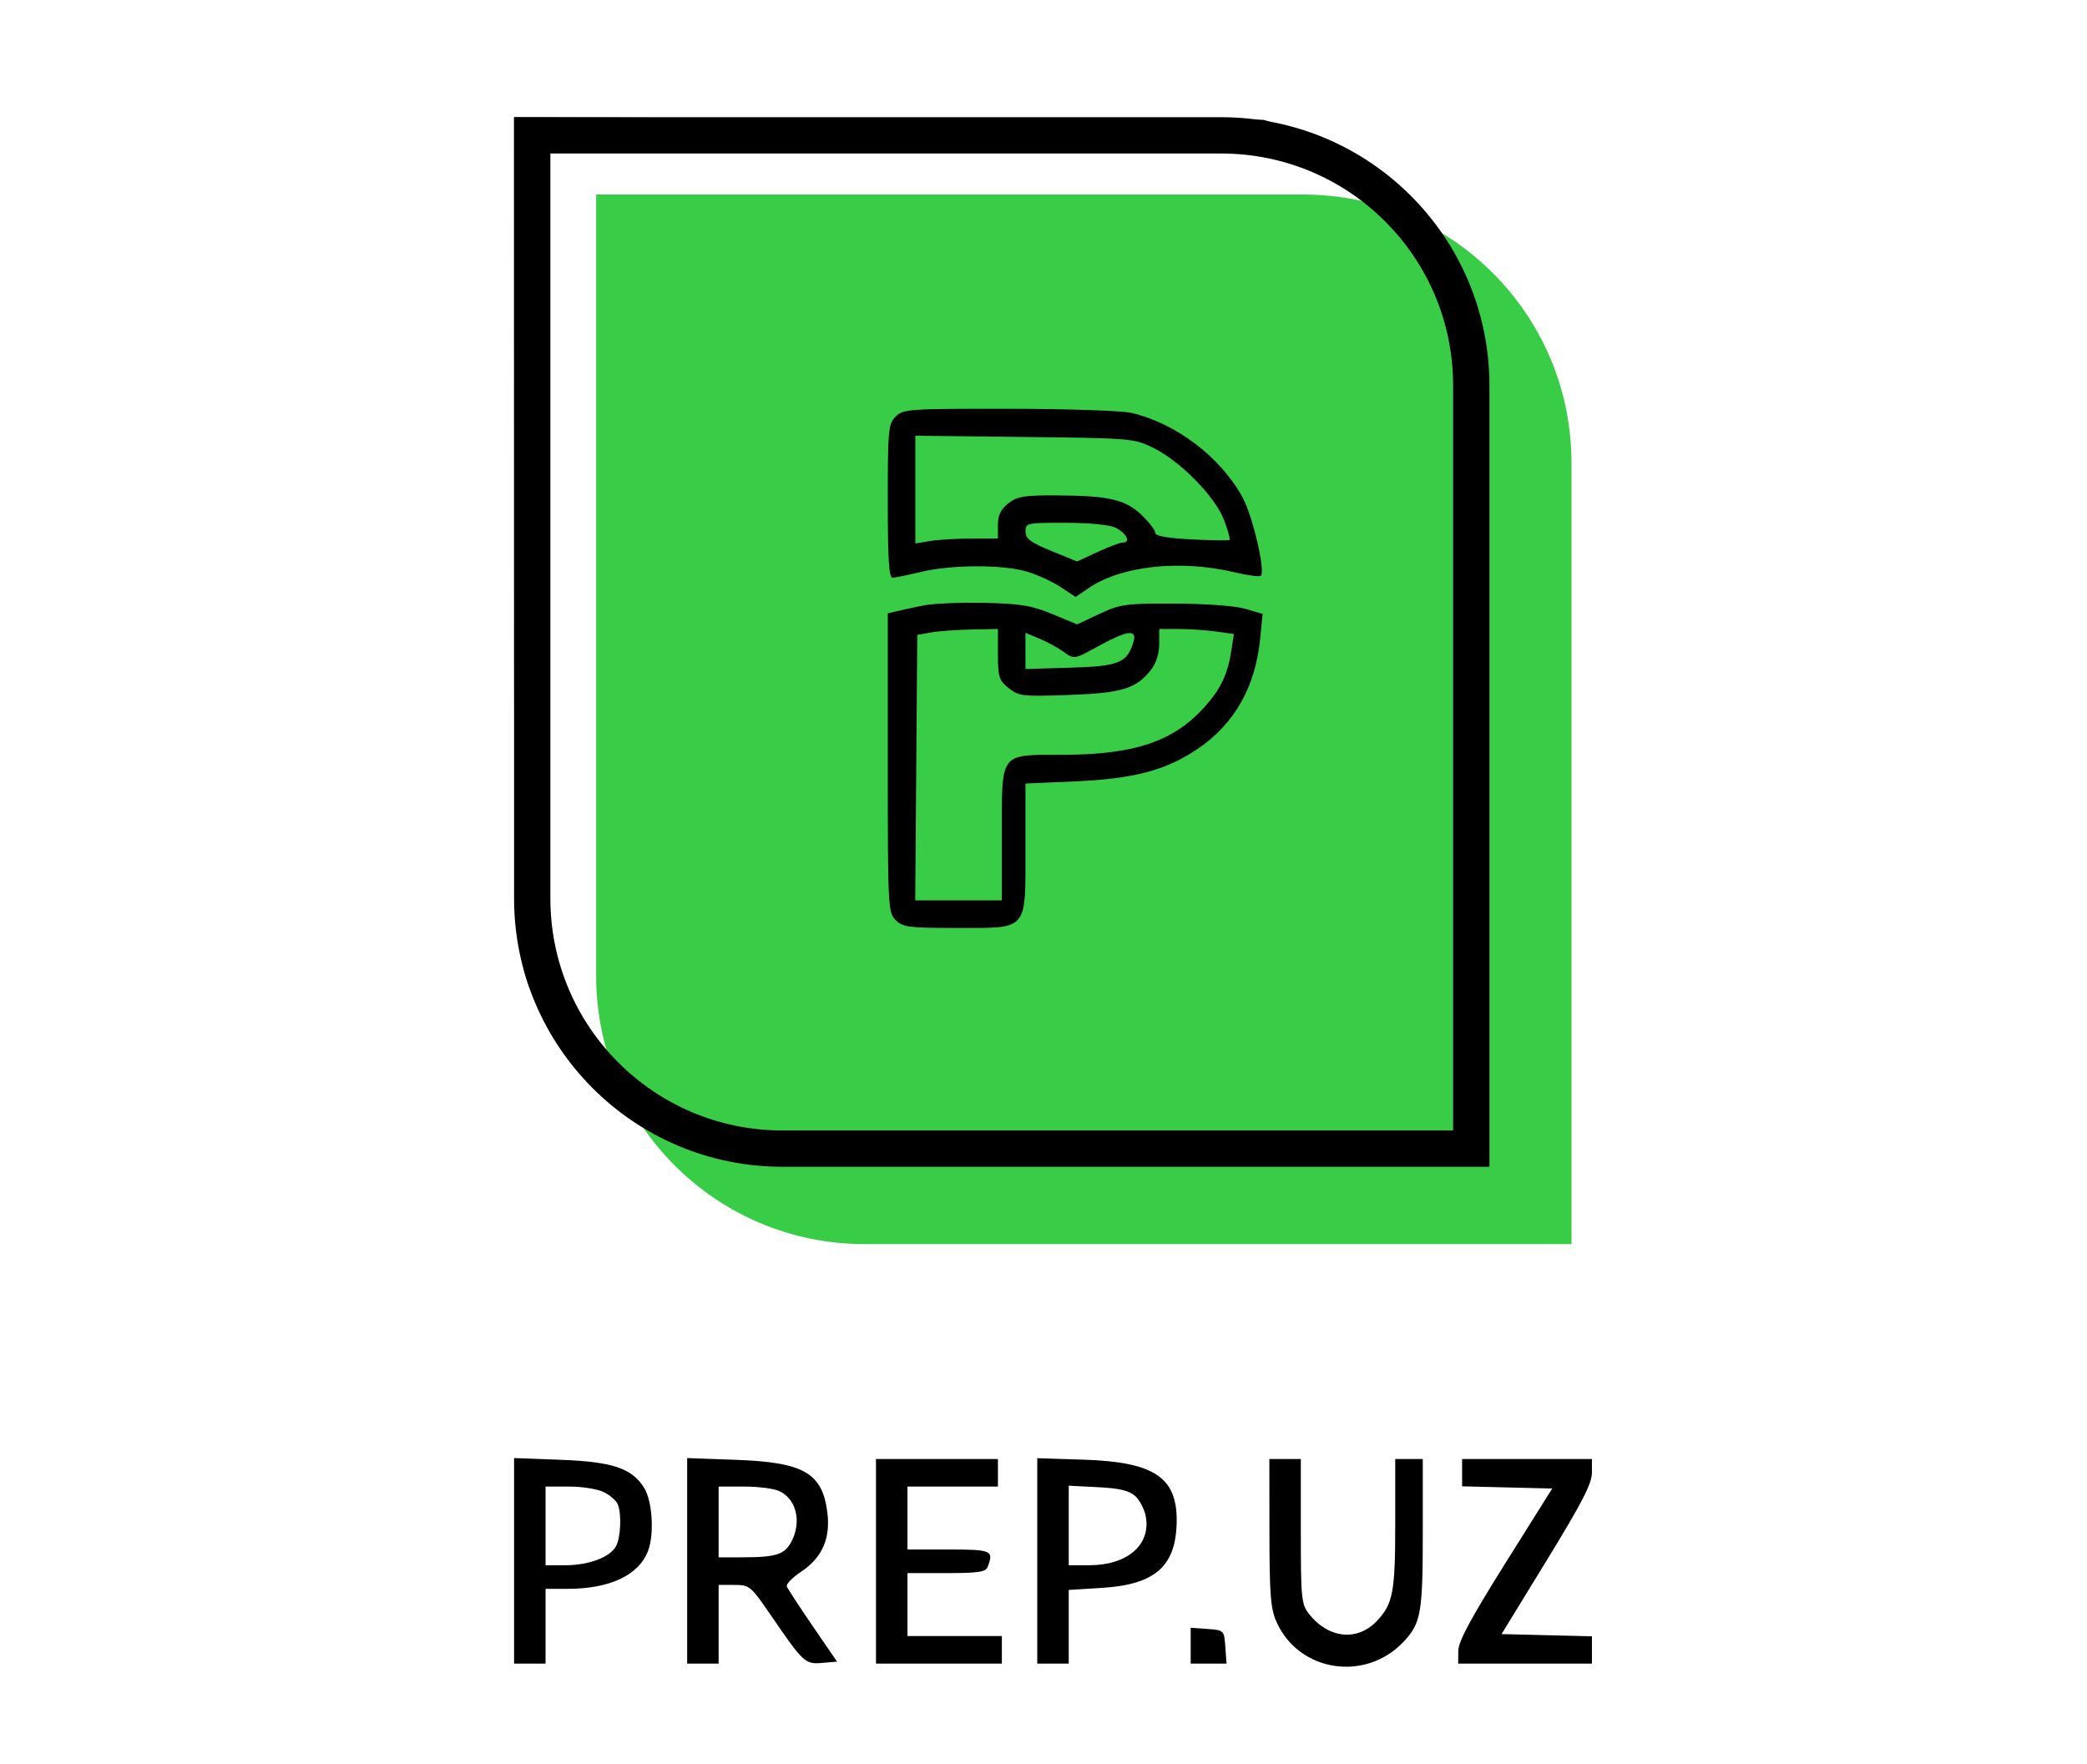 <svg fill="none" viewBox="544.268 443.74 1322.369 1117.418" xmlns="http://www.w3.org/2000/svg" xmlns:xlink="http://www.w3.org/1999/xlink" style="max-height: 500px" width="1322.369" height="1117.418">
<rect fill="white" height="2017" width="2423"/>
<path fill="#39CC47" d="M922 567H1370C1463.89 567 1540 643.112 1540 737V1232H1092C998.112 1232 922 1155.89 922 1062V567Z"/>
<path fill="black" d="M870.042 774.222C870.092 1062.69 869.265 1048.92 888.963 1088.83C908.549 1128.51 946.232 1156.04 988.5 1170.5L1009 1176.94L1246.5 1181H1481.5L1485.5 927C1485.45 641.295 1488.63 652.48 1470.84 616.688C1447.88 570.495 1412.31 540.228 1363.5 525.36L1344.82 519.672L1107.41 518.837L870 518L870.042 774.222ZM1363.52 543.581C1411.58 560.684 1440.92 589.074 1460.15 637.082L1467.63 662.5V910.18L1468.31 1166.28L1253.28 1166.21C1133.44 1166.16 1030.23 1165.09 1020.13 1163.78C957.629 1155.66 907.659 1110.73 891.303 1047.94C887.948 1035.06 887.448 1000.83 887.448 784.334V535.532L1116.13 536.23L1344.82 536.928L1363.52 543.581ZM1111.77 707.664C1107.13 712.308 1106.79 715.972 1106.79 761.253C1106.79 798.521 1107.52 809.837 1109.9 809.767C1111.62 809.72 1119.75 808.055 1127.97 806.068C1147.17 801.435 1179.92 801.375 1195.12 805.946C1201.64 807.91 1211.21 812.317 1216.38 815.742L1225.79 821.968L1234.28 816.2C1254.73 802.297 1292.02 798.232 1325.87 806.21C1334.63 808.277 1342.42 809.346 1343.18 808.588C1346.15 805.617 1338.1 770.999 1331.68 759.09C1317.88 733.539 1289.41 711.862 1261.04 705.321C1255.02 703.936 1220.1 702.774 1183.43 702.739C1120.04 702.682 1116.51 702.924 1111.77 707.664ZM1275.03 727.495C1292.15 735.902 1314.18 758.357 1319.82 773.147C1322.31 779.69 1323.91 785.413 1323.37 785.866C1322.83 786.318 1312.01 786.156 1299.33 785.505C1283.93 784.715 1276.28 783.344 1276.28 781.378C1276.28 779.757 1272.44 774.713 1267.75 770.166C1257.51 760.246 1246.85 757.774 1213.68 757.624C1193.11 757.529 1188.78 758.247 1183.15 762.681C1178.33 766.465 1176.58 770.129 1176.58 776.39V784.932L1159.75 784.959C1150.5 784.974 1138.72 785.682 1133.58 786.532L1124.24 788.077V753.957V719.838L1193.4 720.605C1261.04 721.356 1262.85 721.508 1275.03 727.495ZM1251.16 778.115C1257.98 781.597 1260.95 787.412 1255.92 787.449C1254.09 787.462 1246.79 790.176 1239.7 793.481L1226.79 799.49L1210.45 792.833C1197.17 787.424 1194.09 785.126 1194.06 780.57C1194.03 775.114 1194.72 774.962 1219.57 774.999C1234.86 775.022 1247.55 776.273 1251.16 778.115ZM1129.22 827.384C1123.05 828.635 1115.48 830.273 1112.4 831.023L1106.79 832.384V927.052C1106.79 1018.4 1106.96 1021.89 1111.77 1026.7C1116.26 1031.2 1120.08 1031.69 1150.41 1031.69C1196.18 1031.69 1194.02 1034.2 1194.02 980.952V940.182L1225.8 938.796C1262.76 937.184 1283.12 931.772 1303.12 918.246C1326.49 902.433 1339.82 878.849 1342.78 848.057L1344.26 832.666L1333.33 829.478C1326.96 827.623 1308.34 826.242 1288.74 826.175C1257.38 826.066 1254.13 826.509 1240.94 832.693L1226.78 839.331L1211.03 832.818C1197.81 827.357 1190.86 826.21 1167.85 825.707C1152.77 825.375 1135.39 826.13 1129.22 827.384ZM1176.58 858.279C1176.58 872.775 1177.23 874.819 1183.43 879.741C1189.85 884.839 1192.27 885.115 1221.44 884.073C1255.17 882.867 1264.14 880.128 1273.57 868.144C1276.8 864.026 1278.77 857.89 1278.77 851.893V842.259H1290.88C1297.55 842.259 1308.19 842.972 1314.54 843.842L1326.08 845.422L1324.53 855.681C1322.22 870.921 1317.71 880.405 1307.26 891.972C1287.75 913.572 1262.81 921.922 1217.64 921.982C1177.34 922.037 1179.07 919.794 1179.07 972.011V1014.24H1151.62H1124.17L1124.83 930.12L1125.48 845.998L1134.21 844.458C1139 843.61 1150.5 842.768 1159.75 842.588L1176.58 842.259V858.279ZM1218.44 856.888C1224.87 861.574 1224.92 861.564 1240.19 853.166C1258.61 843.047 1264.9 842.254 1262.48 850.36C1258.48 863.742 1253.29 865.878 1222.63 866.776L1194.02 867.613V856.15V844.684L1203.01 848.438C1207.95 850.502 1214.89 854.306 1218.44 856.888ZM870 1432.68V1497.79H879.97H889.94V1474.11V1450.43H903.791C930.71 1450.43 949.025 1441.8 954.9 1426.34C958.89 1415.85 957.651 1395.06 952.537 1386.67C944.832 1374.04 932.569 1369.89 899.287 1368.65L870 1367.56V1432.68ZM979.67 1432.68V1497.79H989.64H999.61V1472.86V1447.94H1009.56C1019.15 1447.94 1019.97 1448.61 1032.61 1467.03C1053.47 1497.42 1054.39 1498.28 1065.2 1497.35L1074.64 1496.54L1059.27 1474.11C1050.82 1461.77 1043.42 1450.46 1042.83 1448.96C1042.24 1447.47 1046.38 1443.19 1052.04 1439.45C1064.98 1430.89 1070.47 1418.68 1068.57 1402.68C1065.53 1377.01 1053.88 1370.22 1010.2 1368.66L979.67 1367.58V1432.68ZM1099.31 1432.98V1497.79H1139.19H1179.07V1489.06V1480.34H1149.16H1119.25V1460.4V1440.46H1143.91C1164.1 1440.46 1168.84 1439.74 1170.08 1436.52C1174.07 1426.13 1172.66 1425.5 1145.42 1425.5H1119.25V1405.56V1385.62H1147.91H1176.58V1376.9V1368.18H1137.94H1099.31V1432.98ZM1201.5 1432.72V1497.79H1211.47H1221.44V1474.46V1451.13L1242.5 1449.82C1276.41 1447.7 1289.54 1436 1289.84 1407.62C1290.13 1379.71 1275.44 1369.99 1230.79 1368.58L1201.5 1367.65V1432.72ZM1348.61 1414.91C1348.66 1454.85 1349.34 1463.11 1353.25 1471.72C1367.56 1503.23 1409.7 1509.54 1433.77 1483.77C1444.61 1472.17 1445.77 1465.55 1445.77 1415.37V1368.18H1437.04H1428.32V1409.14C1428.32 1452.67 1426.91 1460.06 1416.51 1470.96C1404.22 1483.85 1385.92 1481.87 1373.7 1466.34C1368.86 1460.18 1368.5 1456.6 1368.5 1413.95V1368.18H1358.53H1348.56L1348.61 1414.91ZM1470.69 1376.82V1385.47L1499.23 1386.17L1527.78 1386.87L1498.07 1434.23C1476.23 1469.05 1468.34 1483.73 1468.28 1489.69L1468.2 1497.79H1510.57H1552.95V1489.14V1480.5L1524.31 1479.8L1495.68 1479.09L1524.31 1432.37C1546.5 1396.17 1552.95 1383.69 1552.95 1376.92V1368.18H1511.82H1470.69V1376.82ZM927.148 1389.27C931.029 1391.28 934.897 1394.73 935.75 1396.95C938.19 1403.31 937.559 1417.87 934.606 1423.39C930.857 1430.39 917.34 1435.47 902.482 1435.47H889.94V1410.55V1385.62H905.02C913.377 1385.62 923.24 1387.25 927.148 1389.27ZM1037.85 1388.39C1048.79 1393.38 1052.36 1407.68 1045.82 1420.33C1041.53 1428.63 1036.14 1430.41 1015.19 1430.45L999.61 1430.49V1408.06V1385.62H1015.69C1024.54 1385.62 1034.51 1386.87 1037.85 1388.39ZM1263.55 1391.61C1266.38 1394.18 1269.39 1399.96 1270.24 1404.45C1273.62 1422.46 1258.65 1435.46 1234.53 1435.47L1221.44 1435.47V1410.28V1385.08L1239.92 1386.01C1253.52 1386.7 1259.75 1388.17 1263.55 1391.61ZM1298.71 1486.43V1497.79H1310.07H1321.43L1320.66 1487.19C1319.9 1476.65 1319.84 1476.6 1309.3 1475.84L1298.71 1475.07V1486.43Z" clip-rule="evenodd" fill-rule="evenodd"/>
<path stroke-width="23" stroke="black" d="M881.5 529.5H1318C1405.54 529.5 1476.5 600.463 1476.5 688V1171.5H1040C952.463 1171.5 881.5 1100.54 881.5 1013V529.5Z"/>
</svg>